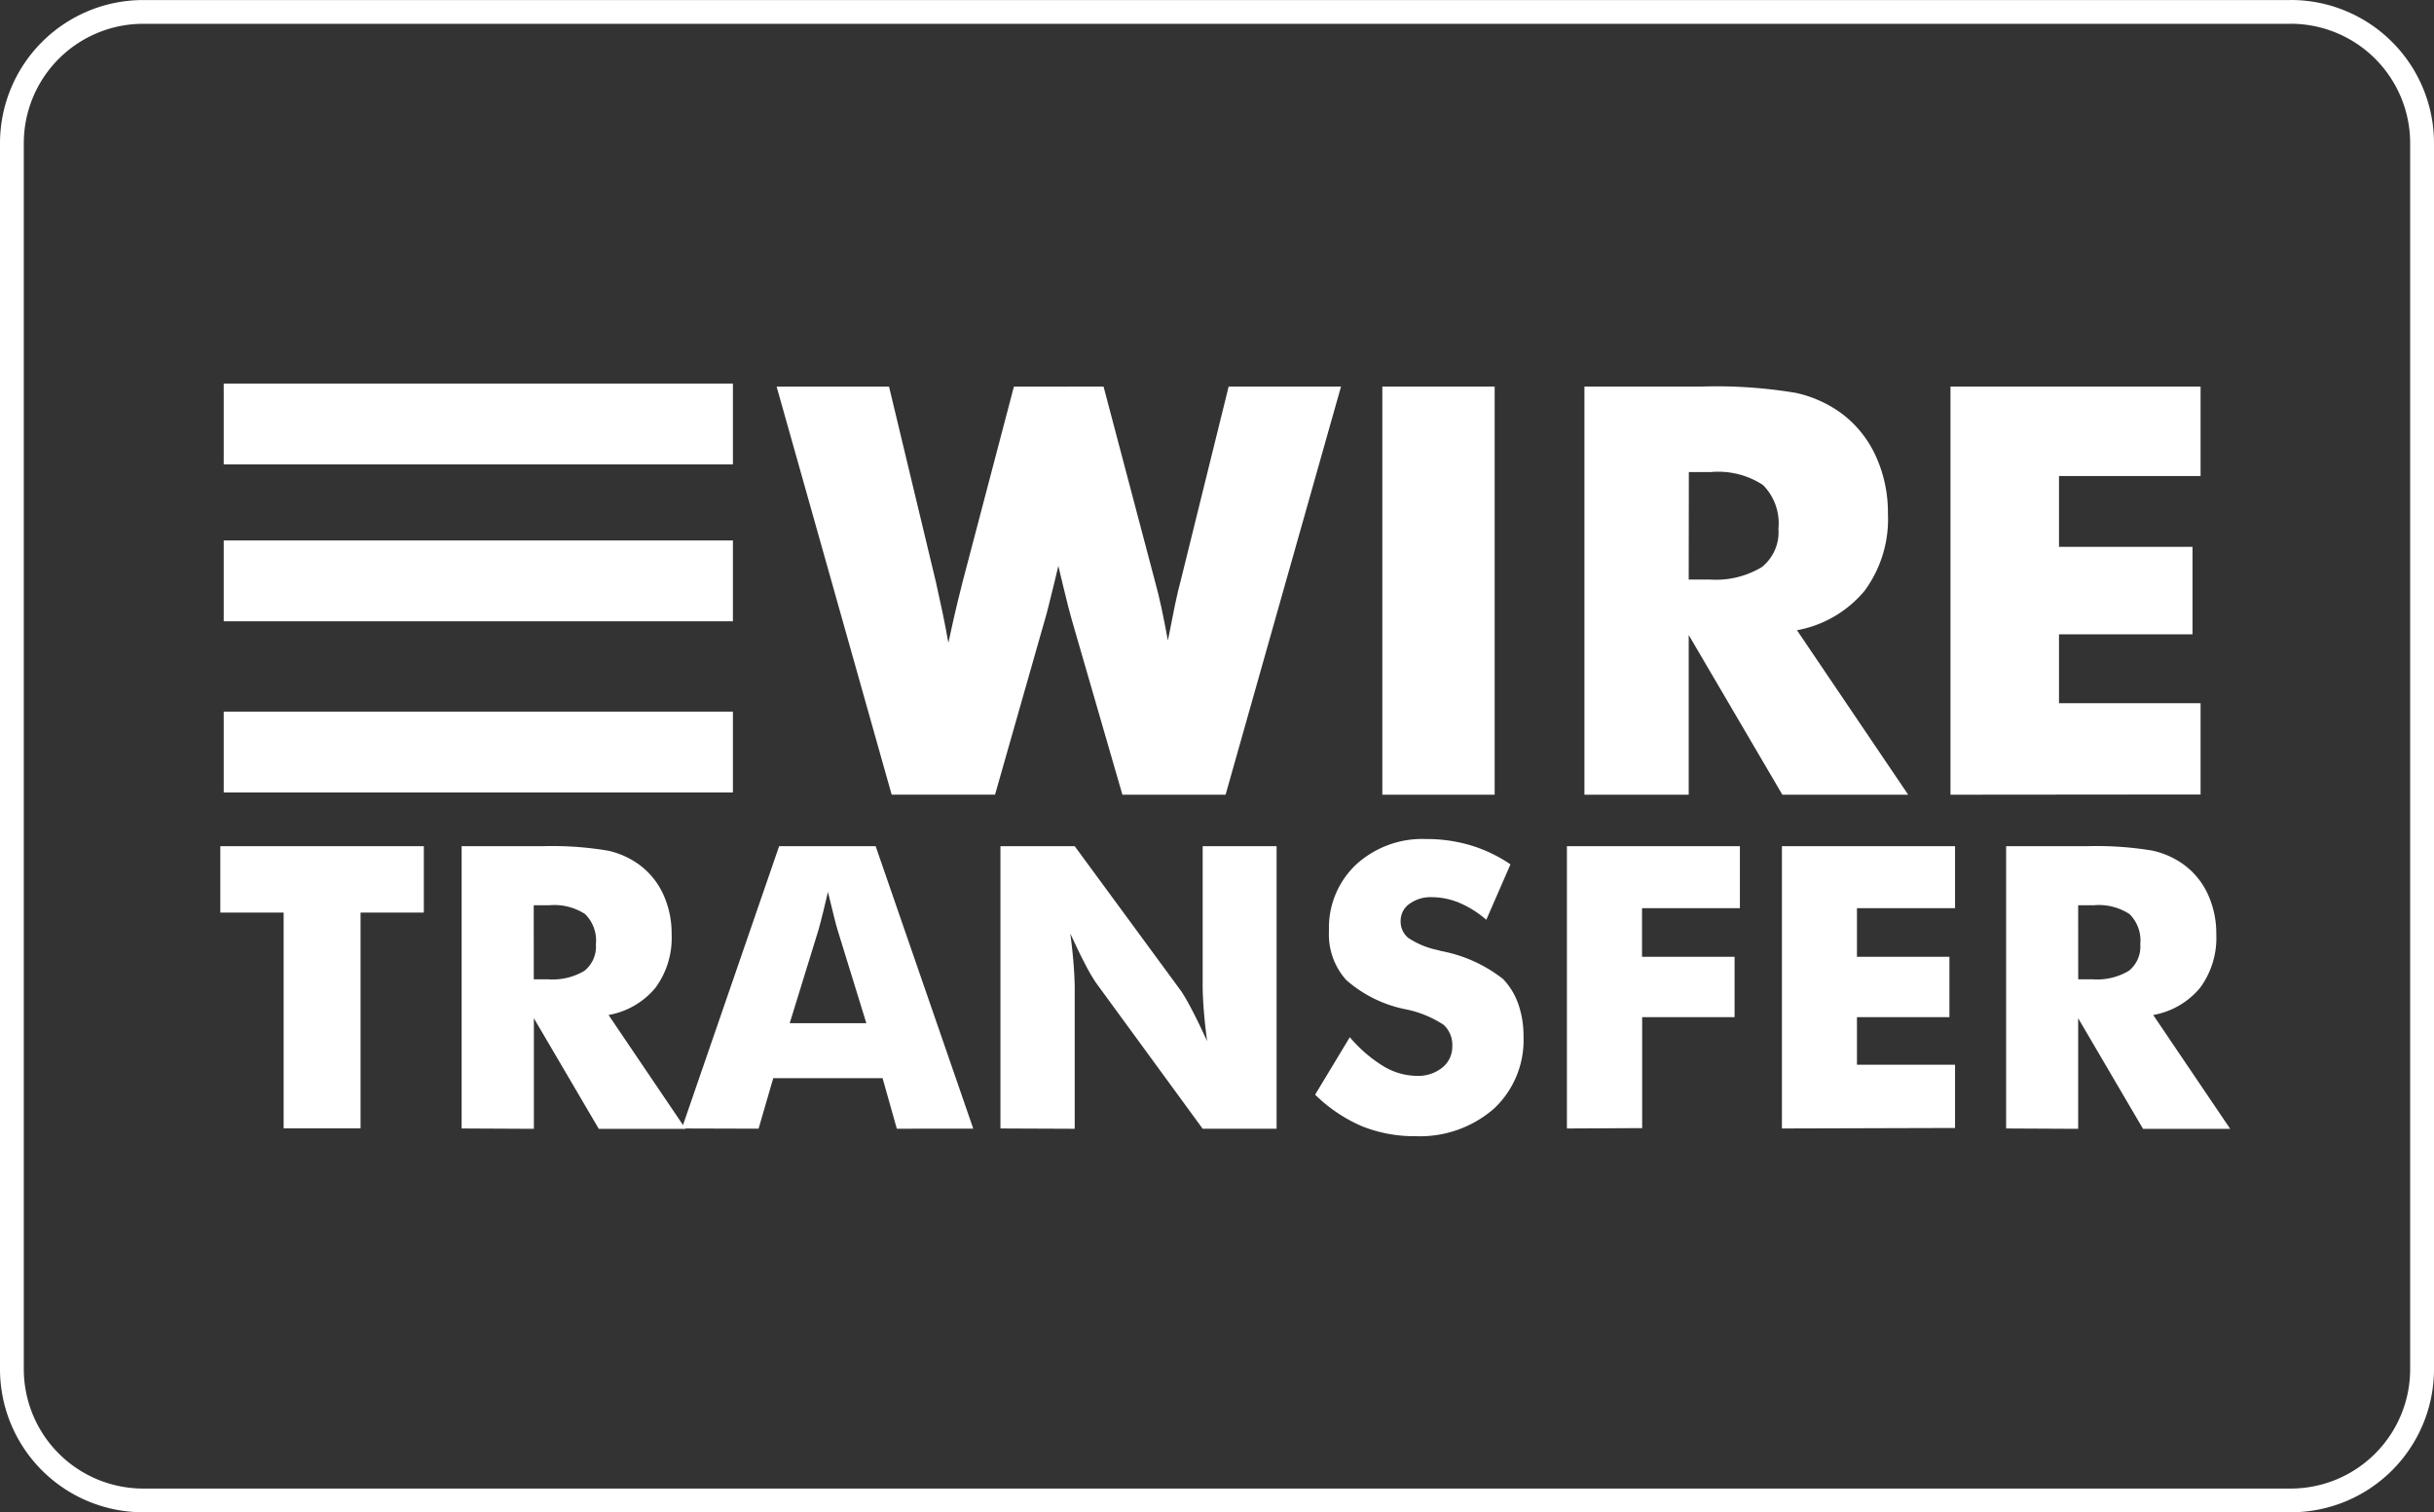 <svg id="wire" xmlns="http://www.w3.org/2000/svg" width="55.016" height="34.183" viewBox="0 0 55.016 34.183">
  <rect x="0" y="0" width="55.016" height="34.183" fill="#333333" stroke="none"/>
  <path id="Path_40" data-name="Path 40" d="M51.777.537a2.7,2.7,0,0,1,2.7,2.7V30.946a2.7,2.7,0,0,1-2.7,2.7H3.238a2.7,2.7,0,0,1-2.7-2.7V3.238a2.7,2.7,0,0,1,2.7-2.7H51.777m0-.537H3.238A3.238,3.238,0,0,0,0,3.238V30.946a3.236,3.236,0,0,0,3.238,3.236H51.777a3.235,3.235,0,0,0,3.239-3.236V3.238A3.236,3.236,0,0,0,51.777,0Z" transform="translate(0 0)" fill="#fff"/>
  <path id="Path_41" data-name="Path 41" d="M47.781,184.38V179.5H46.35V178h4.6v1.5h-1.43v4.877H47.781Z" transform="translate(-41.37 -158.873)" fill="#fff"/>
  <path id="Path_42" data-name="Path 42" d="M97.1,184.38V178h1.816a7.611,7.611,0,0,1,1.489.1,1.885,1.885,0,0,1,.726.33,1.719,1.719,0,0,1,.531.667,2.126,2.126,0,0,1,.185.894,1.9,1.9,0,0,1-.364,1.207,1.776,1.776,0,0,1-1.062.617l1.741,2.573H100.2l-1.467-2.5v2.5Zm1.631-3.372h.322a1.4,1.4,0,0,0,.822-.191.7.7,0,0,0,.26-.6.84.84,0,0,0-.243-.682,1.27,1.27,0,0,0-.813-.2H98.73Z" transform="translate(-86.666 -158.873)" fill="#fff"/>
  <path id="Path_43" data-name="Path 43" d="M143.42,184.38l2.2-6.381h2.181l2.207,6.386H148.28l-.322-1.142h-2.471l-.332,1.142ZM145.859,182h1.732l-.65-2.107c-.02-.064-.048-.168-.083-.309s-.081-.322-.135-.55c-.038.157-.075.307-.107.449s-.073.279-.107.41Z" transform="translate(-128.009 -158.873)" fill="#fff"/>
  <path id="Path_44" data-name="Path 44" d="M210.45,184.38V178h1.679l2.413,3.285a4.452,4.452,0,0,1,.229.4c.107.2.223.444.351.722q-.053-.4-.076-.706c-.016-.207-.025-.39-.025-.55V178h1.671v6.386h-1.671l-2.412-3.3a3.69,3.69,0,0,1-.233-.4c-.107-.2-.221-.441-.347-.713.035.268.06.5.076.711s.024.389.024.549v3.154Z" transform="translate(-187.837 -158.873)" fill="#fff"/>
  <path id="Path_45" data-name="Path 45" d="M277.415,180.978a3.14,3.14,0,0,0,.765.659,1.491,1.491,0,0,0,.752.215.869.869,0,0,0,.574-.187.6.6,0,0,0,.225-.476.618.618,0,0,0-.194-.49,2.437,2.437,0,0,0-.879-.356,2.864,2.864,0,0,1-1.326-.66,1.544,1.544,0,0,1-.388-1.112,1.96,1.96,0,0,1,.612-1.494,2.216,2.216,0,0,1,1.59-.578,3.462,3.462,0,0,1,1,.142,3.262,3.262,0,0,1,.9.43l-.546,1.253a2.3,2.3,0,0,0-.608-.383,1.627,1.627,0,0,0-.618-.128.813.813,0,0,0-.51.15.466.466,0,0,0-.2.386.473.473,0,0,0,.172.384,1.874,1.874,0,0,0,.665.275l.078.022a3.229,3.229,0,0,1,1.4.633,1.561,1.561,0,0,1,.344.565,2.157,2.157,0,0,1,.118.731,2.116,2.116,0,0,1-.667,1.633,2.541,2.541,0,0,1-1.775.623,3.154,3.154,0,0,1-1.214-.227,3.451,3.451,0,0,1-1.054-.711Z" transform="translate(-246.905 -157.534)" fill="#fff"/>
  <path id="Path_46" data-name="Path 46" d="M329.61,184.38V178h3.91v1.4h-2.212V180.5H333.4v1.364h-2.089v2.508Z" transform="translate(-294.193 -158.873)" fill="#fff"/>
  <path id="Path_47" data-name="Path 47" d="M374.84,184.38V178h3.913v1.4h-2.217V180.5h2.09v1.364h-2.09v1.075h2.217v1.43Z" transform="translate(-334.563 -158.873)" fill="#fff"/>
  <path id="Path_48" data-name="Path 48" d="M422,184.38V178h1.819a7.612,7.612,0,0,1,1.489.1,1.893,1.893,0,0,1,.726.33,1.725,1.725,0,0,1,.531.667,2.127,2.127,0,0,1,.185.894,1.9,1.9,0,0,1-.364,1.207,1.776,1.776,0,0,1-1.062.617l1.74,2.573h-1.97l-1.466-2.5v2.5Zm1.629-3.372h.322a1.4,1.4,0,0,0,.822-.191.7.7,0,0,0,.259-.6.843.843,0,0,0-.242-.682,1.268,1.268,0,0,0-.813-.2h-.349Z" transform="translate(-376.655 -158.873)" fill="#fff"/>
  <path id="Path_49" data-name="Path 49" d="M170.742,81.32l1.158,4.385q.083.3.151.618t.145.737q.095-.492.161-.809t.129-.546l1.083-4.385h2.54L173.5,90.545h-2.332l-1.14-3.938q-.062-.208-.208-.813c-.042-.181-.075-.322-.1-.421-.021.088-.051.215-.089.372-.1.407-.17.7-.22.86l-1.122,3.938h-2.337l-2.6-9.222h2.541l1.058,4.411q.076.34.148.68t.135.7q.057-.264.122-.554t.2-.825l1.159-4.411Z" transform="translate(-145.798 -72.582)" fill="#fff"/>
  <path id="Path_50" data-name="Path 50" d="M290.78,90.545V81.32h2.539v9.225Z" transform="translate(-259.535 -72.582)" fill="#fff"/>
  <path id="Path_51" data-name="Path 51" d="M333.29,90.545V81.32h2.628a10.9,10.9,0,0,1,2.149.142,2.737,2.737,0,0,1,1.049.475,2.5,2.5,0,0,1,.766.967,3.07,3.07,0,0,1,.268,1.289,2.729,2.729,0,0,1-.527,1.742,2.589,2.589,0,0,1-1.529.892l2.514,3.718h-2.844l-2.117-3.61v3.61Zm2.357-4.864h.466A2.016,2.016,0,0,0,337.3,85.4a1.01,1.01,0,0,0,.375-.869,1.225,1.225,0,0,0-.349-.986,1.839,1.839,0,0,0-1.176-.293h-.5Z" transform="translate(-297.477 -72.582)" fill="#fff"/>
  <path id="Path_52" data-name="Path 52" d="M410.29,90.545V81.32h5.653v2.022h-3.2v1.6h3.018v1.978h-3.018v1.557h3.2V90.54Z" transform="translate(-366.203 -72.582)" fill="#fff"/>
  <rect id="Rectangle_145" data-name="Rectangle 145" width="11.509" height="1.827" transform="translate(5.057 8.67)" fill="#fff"/>
  <rect id="Rectangle_146" data-name="Rectangle 146" width="11.509" height="1.827" transform="translate(5.057 12.216)" fill="#fff"/>
  <rect id="Rectangle_147" data-name="Rectangle 147" width="11.509" height="1.827" transform="translate(5.057 16.085)" fill="#fff"/>
</svg>
